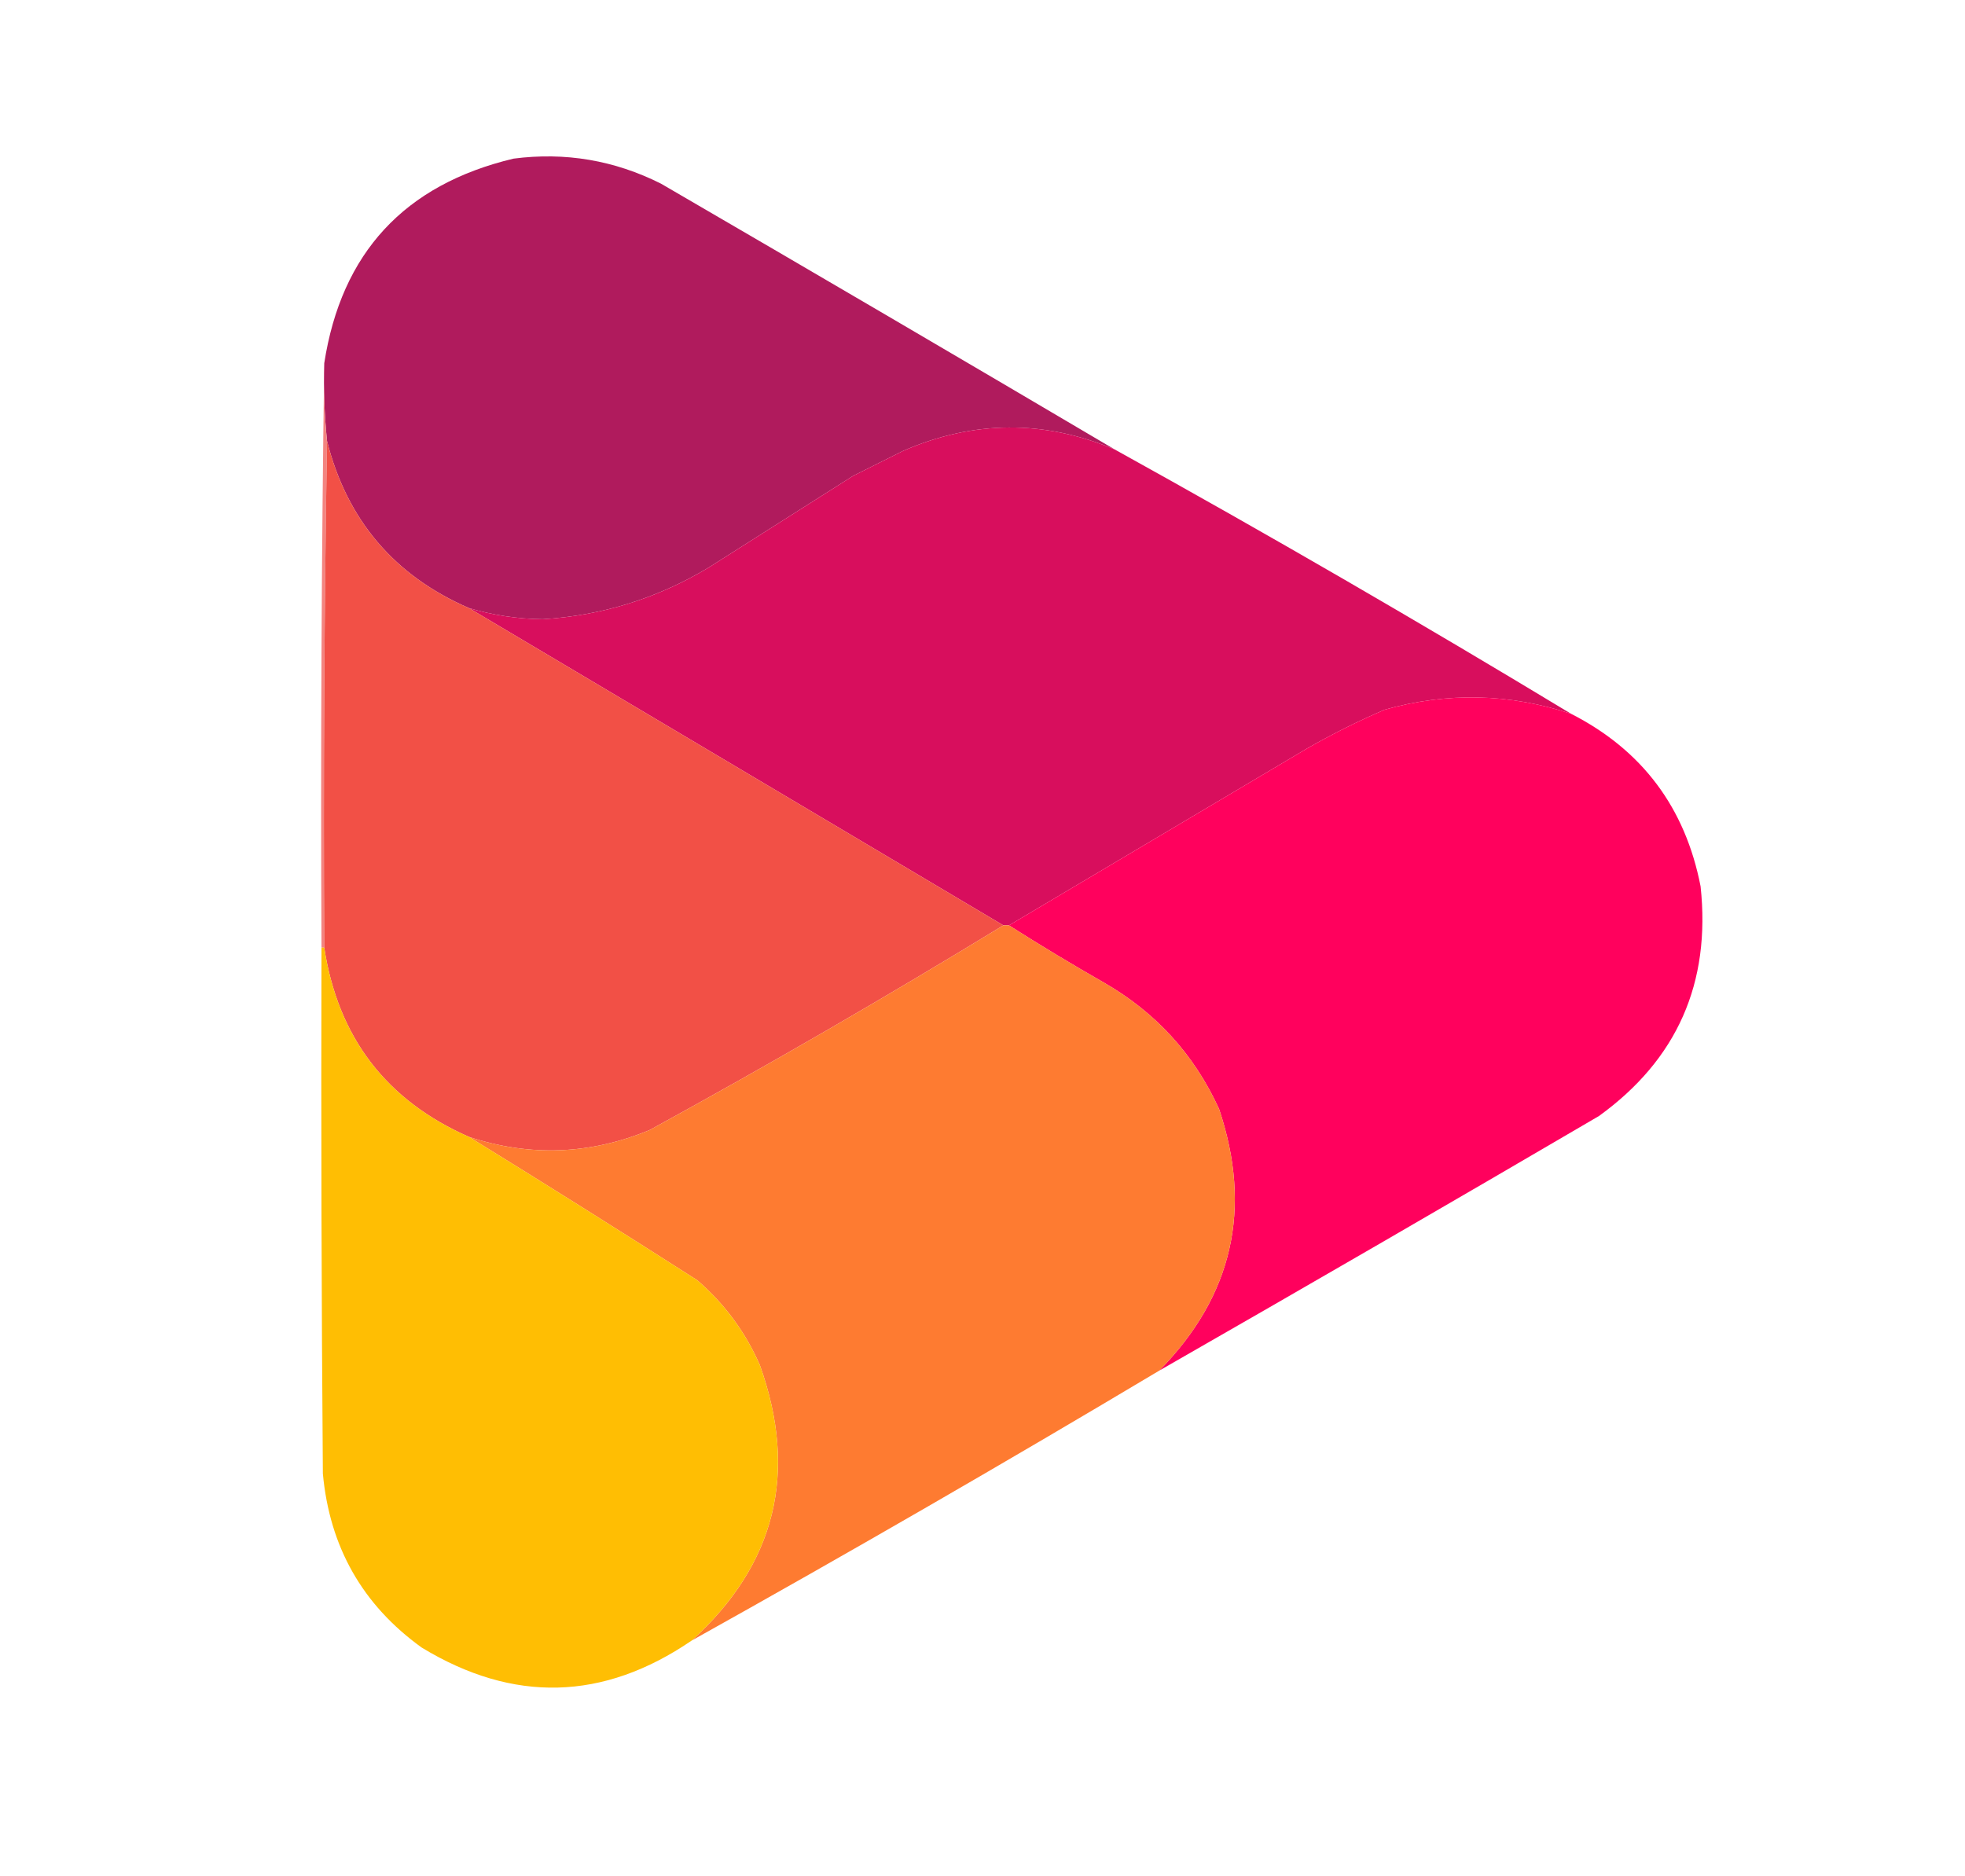 <?xml version="1.0" encoding="UTF-8"?>
<!DOCTYPE svg PUBLIC "-//W3C//DTD SVG 1.1//EN" "http://www.w3.org/Graphics/SVG/1.1/DTD/svg11.dtd">
<svg xmlns="http://www.w3.org/2000/svg" version="1.1" width="706px" height="674px" style="shape-rendering:geometricPrecision; text-rendering:geometricPrecision; image-rendering:optimizeQuality; fill-rule:evenodd; clip-rule:evenodd" xmlns:xlink="http://www.w3.org/1999/xlink">
<g><path style="opacity:1" fill="none" d="M -0.5,-0.5 C 234.833,-0.5 470.167,-0.5 705.5,-0.5C 705.5,224.167 705.5,448.833 705.5,673.5C 470.167,673.5 234.833,673.5 -0.5,673.5C -0.5,448.833 -0.5,224.167 -0.5,-0.5 Z"/></g>
<g><path style="opacity:1" fill="#b01b5d" d="M 400.5,161.5 C 375.094,150.819 349.761,150.986 324.5,162C 318.531,164.984 312.531,167.984 306.5,171C 289.167,182 271.833,193 254.5,204C 236.114,215.019 216.28,221.186 195,222.5C 185.974,222.394 177.141,221.061 168.5,218.5C 141.681,206.872 124.681,186.872 117.5,158.5C 116.553,149.22 116.22,139.886 116.5,130.5C 122.648,90.848 145.314,66.348 184.5,57C 203.109,54.589 220.776,57.589 237.5,66C 292.003,97.697 346.336,129.53 400.5,161.5 Z"/></g>
<g><path style="opacity:1" fill="#d80e5d" d="M 400.5,161.5 C 455.829,192.16 510.496,223.827 564.5,256.5C 542.343,249.155 520.009,248.655 497.5,255C 487.919,259.124 478.586,263.791 469.5,269C 433.77,290.193 398.103,311.36 362.5,332.5C 361.833,332.5 361.167,332.5 360.5,332.5C 296.5,294.5 232.5,256.5 168.5,218.5C 177.141,221.061 185.974,222.394 195,222.5C 216.28,221.186 236.114,215.019 254.5,204C 271.833,193 289.167,182 306.5,171C 312.531,167.984 318.531,164.984 324.5,162C 349.761,150.986 375.094,150.819 400.5,161.5 Z"/></g>
<g><path style="opacity:1" fill="#f38480" d="M 116.5,130.5 C 116.22,139.886 116.553,149.22 117.5,158.5C 116.501,218.998 116.168,279.664 116.5,340.5C 116.167,340.5 115.833,340.5 115.5,340.5C 115.167,270.331 115.501,200.331 116.5,130.5 Z"/></g>
<g><path style="opacity:1" fill="#f25046" d="M 117.5,158.5 C 124.681,186.872 141.681,206.872 168.5,218.5C 232.5,256.5 296.5,294.5 360.5,332.5C 318.853,357.935 276.519,382.435 233.5,406C 212.099,414.9 190.432,415.734 168.5,408.5C 138.771,395.424 121.438,372.757 116.5,340.5C 116.168,279.664 116.501,218.998 117.5,158.5 Z"/></g>
<g><path style="opacity:1" fill="#ff015d" d="M 564.5,256.5 C 589.995,269.517 605.495,290.184 611,318.5C 614.724,353.205 602.557,380.705 574.5,401C 521.942,431.776 469.275,462.276 416.5,492.5C 442.869,465.682 450.036,434.349 438,398.5C 429.049,378.882 415.216,363.715 396.5,353C 384.937,346.392 373.604,339.559 362.5,332.5C 398.103,311.36 433.77,290.193 469.5,269C 478.586,263.791 487.919,259.124 497.5,255C 520.009,248.655 542.343,249.155 564.5,256.5 Z"/></g>
<g><path style="opacity:1" fill="#fe7b31" d="M 360.5,332.5 C 361.167,332.5 361.833,332.5 362.5,332.5C 373.604,339.559 384.937,346.392 396.5,353C 415.216,363.715 429.049,378.882 438,398.5C 450.036,434.349 442.869,465.682 416.5,492.5C 361.022,525.624 305.022,557.958 248.5,589.5C 278.679,562.143 286.845,529.143 273,490.5C 267.815,478.645 260.315,468.479 250.5,460C 223.26,442.575 195.927,425.408 168.5,408.5C 190.432,415.734 212.099,414.9 233.5,406C 276.519,382.435 318.853,357.935 360.5,332.5 Z"/></g>
<g><path style="opacity:1" fill="#ffbe03" d="M 115.5,340.5 C 115.833,340.5 116.167,340.5 116.5,340.5C 121.438,372.757 138.771,395.424 168.5,408.5C 195.927,425.408 223.26,442.575 250.5,460C 260.315,468.479 267.815,478.645 273,490.5C 286.845,529.143 278.679,562.143 248.5,589.5C 216.754,611.177 184.421,612.011 151.5,592C 130.251,576.685 118.418,555.852 116,529.5C 115.5,466.501 115.333,403.501 115.5,340.5 Z"/></g>
</svg>